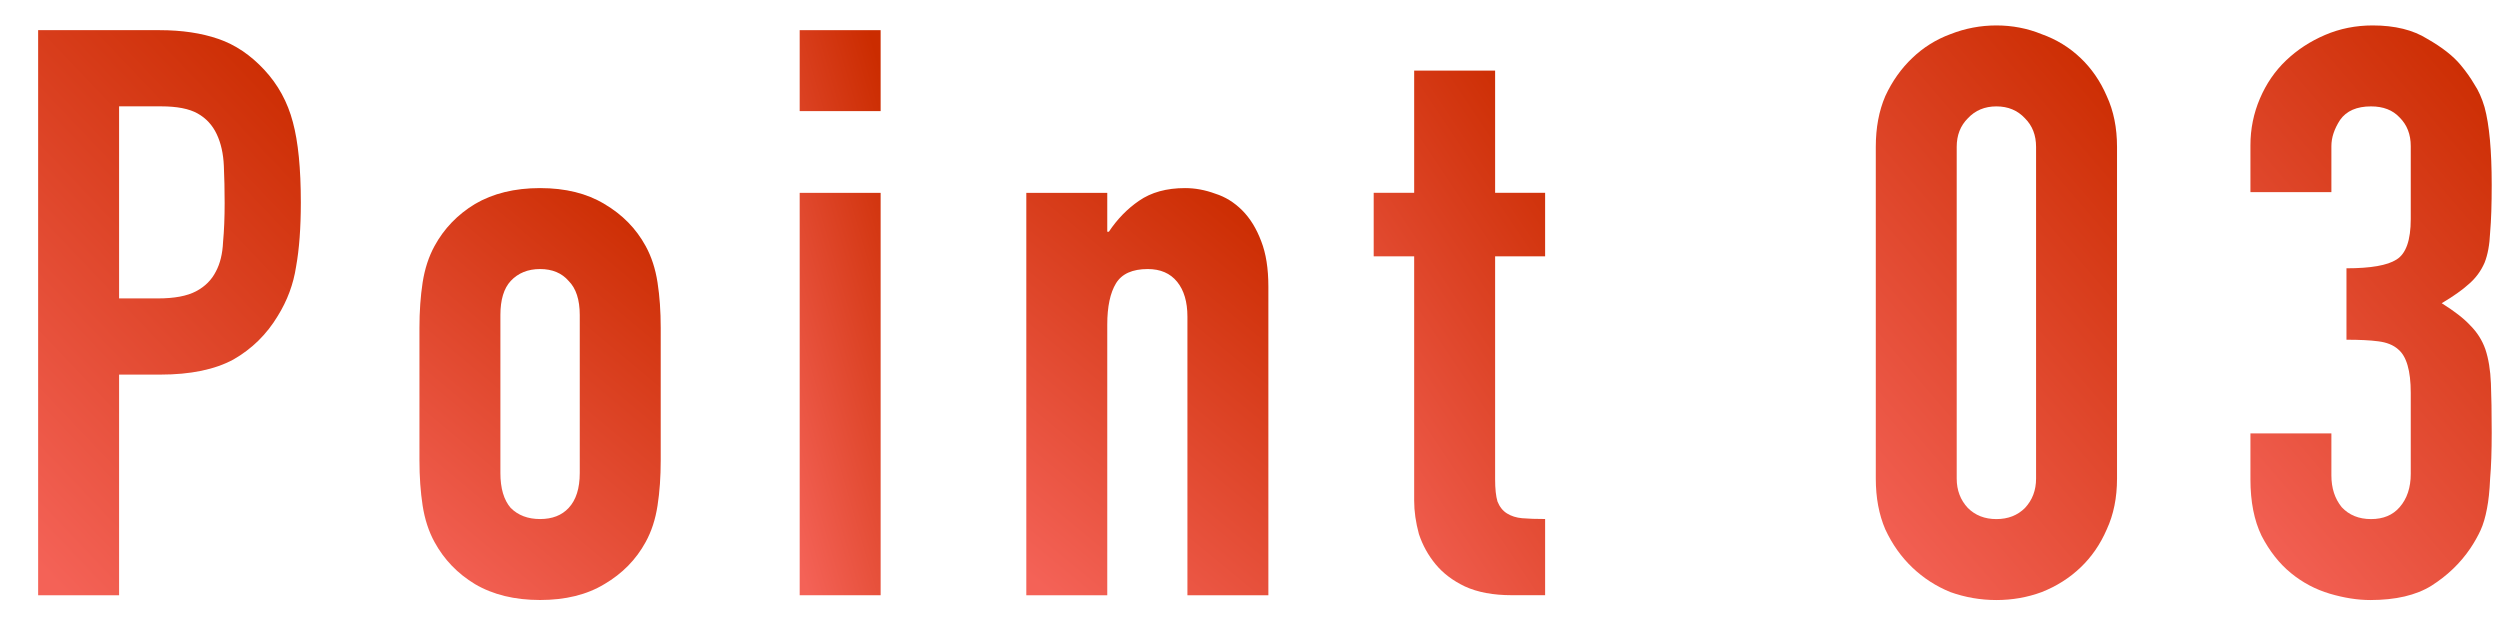 <svg width="63" height="16" viewBox="0 0 63 16" fill="none" xmlns="http://www.w3.org/2000/svg">
<path d="M59.131 6.761C59.744 6.761 60.164 6.687 60.391 6.541C60.631 6.394 60.751 6.054 60.751 5.521V3.681C60.751 3.387 60.658 3.147 60.471 2.961C60.298 2.774 60.058 2.681 59.751 2.681C59.391 2.681 59.131 2.794 58.971 3.021C58.824 3.247 58.751 3.467 58.751 3.681V4.841H56.711V3.661C56.711 3.247 56.791 2.854 56.951 2.481C57.111 2.107 57.331 1.787 57.611 1.521C57.891 1.254 58.218 1.041 58.591 0.881C58.964 0.721 59.364 0.641 59.791 0.641C60.351 0.641 60.811 0.754 61.171 0.981C61.544 1.194 61.824 1.414 62.011 1.641C62.144 1.801 62.258 1.961 62.351 2.121C62.458 2.281 62.544 2.474 62.611 2.701C62.731 3.141 62.791 3.794 62.791 4.661C62.791 5.154 62.778 5.554 62.751 5.861C62.738 6.167 62.691 6.421 62.611 6.621C62.518 6.834 62.384 7.014 62.211 7.161C62.051 7.307 61.824 7.467 61.531 7.641C61.851 7.841 62.091 8.027 62.251 8.201C62.424 8.374 62.551 8.574 62.631 8.801C62.711 9.041 62.758 9.327 62.771 9.661C62.784 9.981 62.791 10.394 62.791 10.901C62.791 11.367 62.778 11.754 62.751 12.061C62.738 12.367 62.711 12.621 62.671 12.821C62.631 13.034 62.578 13.214 62.511 13.361C62.444 13.507 62.358 13.661 62.251 13.821C61.998 14.194 61.671 14.507 61.271 14.761C60.884 15.001 60.371 15.121 59.731 15.121C59.411 15.121 59.071 15.067 58.711 14.961C58.351 14.854 58.024 14.681 57.731 14.441C57.438 14.201 57.191 13.887 56.991 13.501C56.804 13.114 56.711 12.641 56.711 12.081V10.921H58.751V11.981C58.751 12.301 58.838 12.567 59.011 12.781C59.198 12.981 59.444 13.081 59.751 13.081C60.058 13.081 60.298 12.981 60.471 12.781C60.658 12.567 60.751 12.287 60.751 11.941V9.901C60.751 9.341 60.644 8.974 60.431 8.801C60.311 8.694 60.144 8.627 59.931 8.601C59.731 8.574 59.464 8.561 59.131 8.561V6.761Z" fill="url(#paint0_linear_498_9890)"/>
<path d="M47.27 3.701C47.27 3.221 47.349 2.794 47.51 2.421C47.683 2.047 47.91 1.727 48.19 1.461C48.469 1.194 48.789 0.994 49.15 0.861C49.523 0.714 49.91 0.641 50.309 0.641C50.709 0.641 51.09 0.714 51.45 0.861C51.823 0.994 52.15 1.194 52.429 1.461C52.709 1.727 52.929 2.047 53.09 2.421C53.263 2.794 53.349 3.221 53.349 3.701V12.061C53.349 12.541 53.263 12.967 53.09 13.341C52.929 13.714 52.709 14.034 52.429 14.301C52.15 14.567 51.823 14.774 51.45 14.921C51.09 15.054 50.709 15.121 50.309 15.121C49.91 15.121 49.523 15.054 49.15 14.921C48.789 14.774 48.469 14.567 48.19 14.301C47.91 14.034 47.683 13.714 47.51 13.341C47.349 12.967 47.27 12.541 47.27 12.061V3.701ZM49.309 12.061C49.309 12.354 49.403 12.601 49.59 12.801C49.776 12.987 50.016 13.081 50.309 13.081C50.603 13.081 50.843 12.987 51.029 12.801C51.216 12.601 51.309 12.354 51.309 12.061V3.701C51.309 3.407 51.216 3.167 51.029 2.981C50.843 2.781 50.603 2.681 50.309 2.681C50.016 2.681 49.776 2.781 49.59 2.981C49.403 3.167 49.309 3.407 49.309 3.701V12.061Z" fill="url(#paint1_linear_498_9890)"/>
<path d="M35.637 4.859V1.779H37.677V4.859H38.937V6.459H37.677V12.079C37.677 12.319 37.697 12.506 37.737 12.639C37.791 12.773 37.87 12.873 37.977 12.939C38.084 13.006 38.211 13.046 38.357 13.059C38.517 13.073 38.711 13.079 38.937 13.079V14.999H38.097C37.63 14.999 37.237 14.926 36.917 14.779C36.611 14.633 36.364 14.446 36.177 14.219C35.99 13.993 35.85 13.739 35.757 13.459C35.677 13.166 35.637 12.886 35.637 12.619V6.459H34.617V4.859H35.637Z" fill="url(#paint2_linear_498_9890)"/>
<path d="M25.863 15V4.86H27.903V5.84H27.943C28.157 5.52 28.41 5.26 28.703 5.06C29.01 4.847 29.397 4.74 29.863 4.74C30.117 4.74 30.37 4.787 30.623 4.88C30.877 4.96 31.103 5.1 31.303 5.3C31.503 5.5 31.663 5.76 31.783 6.08C31.903 6.387 31.963 6.767 31.963 7.22V15H29.923V7.98C29.923 7.607 29.837 7.314 29.663 7.1C29.49 6.887 29.243 6.78 28.923 6.78C28.537 6.78 28.27 6.9 28.123 7.14C27.977 7.38 27.903 7.727 27.903 8.18V15H25.863Z" fill="url(#paint3_linear_498_9890)"/>
<path d="M20.152 15V4.86H22.192V15H20.152ZM20.152 2.8V0.76H22.192V2.8H20.152Z" fill="url(#paint4_linear_498_9890)"/>
<path d="M10.57 8.26C10.57 7.847 10.597 7.467 10.65 7.12C10.704 6.774 10.804 6.467 10.95 6.2C11.19 5.76 11.53 5.407 11.97 5.14C12.424 4.874 12.97 4.74 13.61 4.74C14.25 4.74 14.79 4.874 15.23 5.14C15.684 5.407 16.03 5.76 16.27 6.2C16.417 6.467 16.517 6.774 16.57 7.12C16.624 7.467 16.65 7.847 16.65 8.26V11.6C16.65 12.014 16.624 12.394 16.57 12.74C16.517 13.087 16.417 13.394 16.27 13.66C16.03 14.1 15.684 14.454 15.23 14.72C14.79 14.987 14.25 15.12 13.61 15.12C12.97 15.12 12.424 14.987 11.97 14.72C11.53 14.454 11.19 14.1 10.95 13.66C10.804 13.394 10.704 13.087 10.65 12.74C10.597 12.394 10.57 12.014 10.57 11.6V8.26ZM12.61 11.92C12.61 12.307 12.697 12.6 12.87 12.8C13.057 12.987 13.304 13.08 13.61 13.08C13.917 13.08 14.157 12.987 14.33 12.8C14.517 12.6 14.61 12.307 14.61 11.92V7.94C14.61 7.554 14.517 7.267 14.33 7.08C14.157 6.88 13.917 6.78 13.61 6.78C13.304 6.78 13.057 6.88 12.87 7.08C12.697 7.267 12.61 7.554 12.61 7.94V11.92Z" fill="url(#paint5_linear_498_9890)"/>
<path d="M0.961 15V0.76H4.021C4.581 0.76 5.074 0.833 5.501 0.98C5.928 1.126 6.314 1.386 6.661 1.76C7.008 2.133 7.248 2.573 7.381 3.08C7.514 3.573 7.581 4.246 7.581 5.1C7.581 5.74 7.541 6.28 7.461 6.72C7.394 7.16 7.241 7.573 7.001 7.96C6.721 8.426 6.348 8.793 5.881 9.06C5.414 9.313 4.801 9.44 4.041 9.44H3.001V15H0.961ZM3.001 2.68V7.52H3.981C4.394 7.52 4.714 7.46 4.941 7.34C5.168 7.22 5.334 7.053 5.441 6.84C5.548 6.64 5.608 6.393 5.621 6.1C5.648 5.806 5.661 5.48 5.661 5.12C5.661 4.786 5.654 4.473 5.641 4.18C5.628 3.873 5.568 3.606 5.461 3.38C5.354 3.153 5.194 2.98 4.981 2.86C4.768 2.74 4.461 2.68 4.061 2.68H3.001Z" fill="url(#paint6_linear_498_9890)"/>
<defs>
<linearGradient id="paint0_linear_498_9890" x1="63.496" y1="2.433" x2="53.696" y2="10.853" gradientUnits="userSpaceOnUse">
<stop stop-color="#CB2C00"/>
<stop offset="1" stop-color="#F46257"/>
</linearGradient>
<linearGradient id="paint1_linear_498_9890" x1="54.055" y1="2.433" x2="44.255" y2="10.853" gradientUnits="userSpaceOnUse">
<stop stop-color="#CB2C00"/>
<stop offset="1" stop-color="#F46257"/>
</linearGradient>
<linearGradient id="paint2_linear_498_9890" x1="39.438" y1="3.416" x2="31.075" y2="9.008" gradientUnits="userSpaceOnUse">
<stop stop-color="#CB2C00"/>
<stop offset="1" stop-color="#F46257"/>
</linearGradient>
<linearGradient id="paint3_linear_498_9890" x1="32.671" y1="6.01" x2="25.78" y2="14.394" gradientUnits="userSpaceOnUse">
<stop stop-color="#CB2C00"/>
<stop offset="1" stop-color="#F46257"/>
</linearGradient>
<linearGradient id="paint4_linear_498_9890" x1="22.429" y1="2.522" x2="17.166" y2="4.065" gradientUnits="userSpaceOnUse">
<stop stop-color="#CB2C00"/>
<stop offset="1" stop-color="#F46257"/>
</linearGradient>
<linearGradient id="paint5_linear_498_9890" x1="17.356" y1="6.025" x2="10.365" y2="14.405" gradientUnits="userSpaceOnUse">
<stop stop-color="#CB2C00"/>
<stop offset="1" stop-color="#F46257"/>
</linearGradient>
<linearGradient id="paint6_linear_498_9890" x1="8.349" y1="2.522" x2="-1.388" y2="11.785" gradientUnits="userSpaceOnUse">
<stop stop-color="#CB2C00"/>
<stop offset="1" stop-color="#F46257"/>
</linearGradient>
</defs>
</svg>

